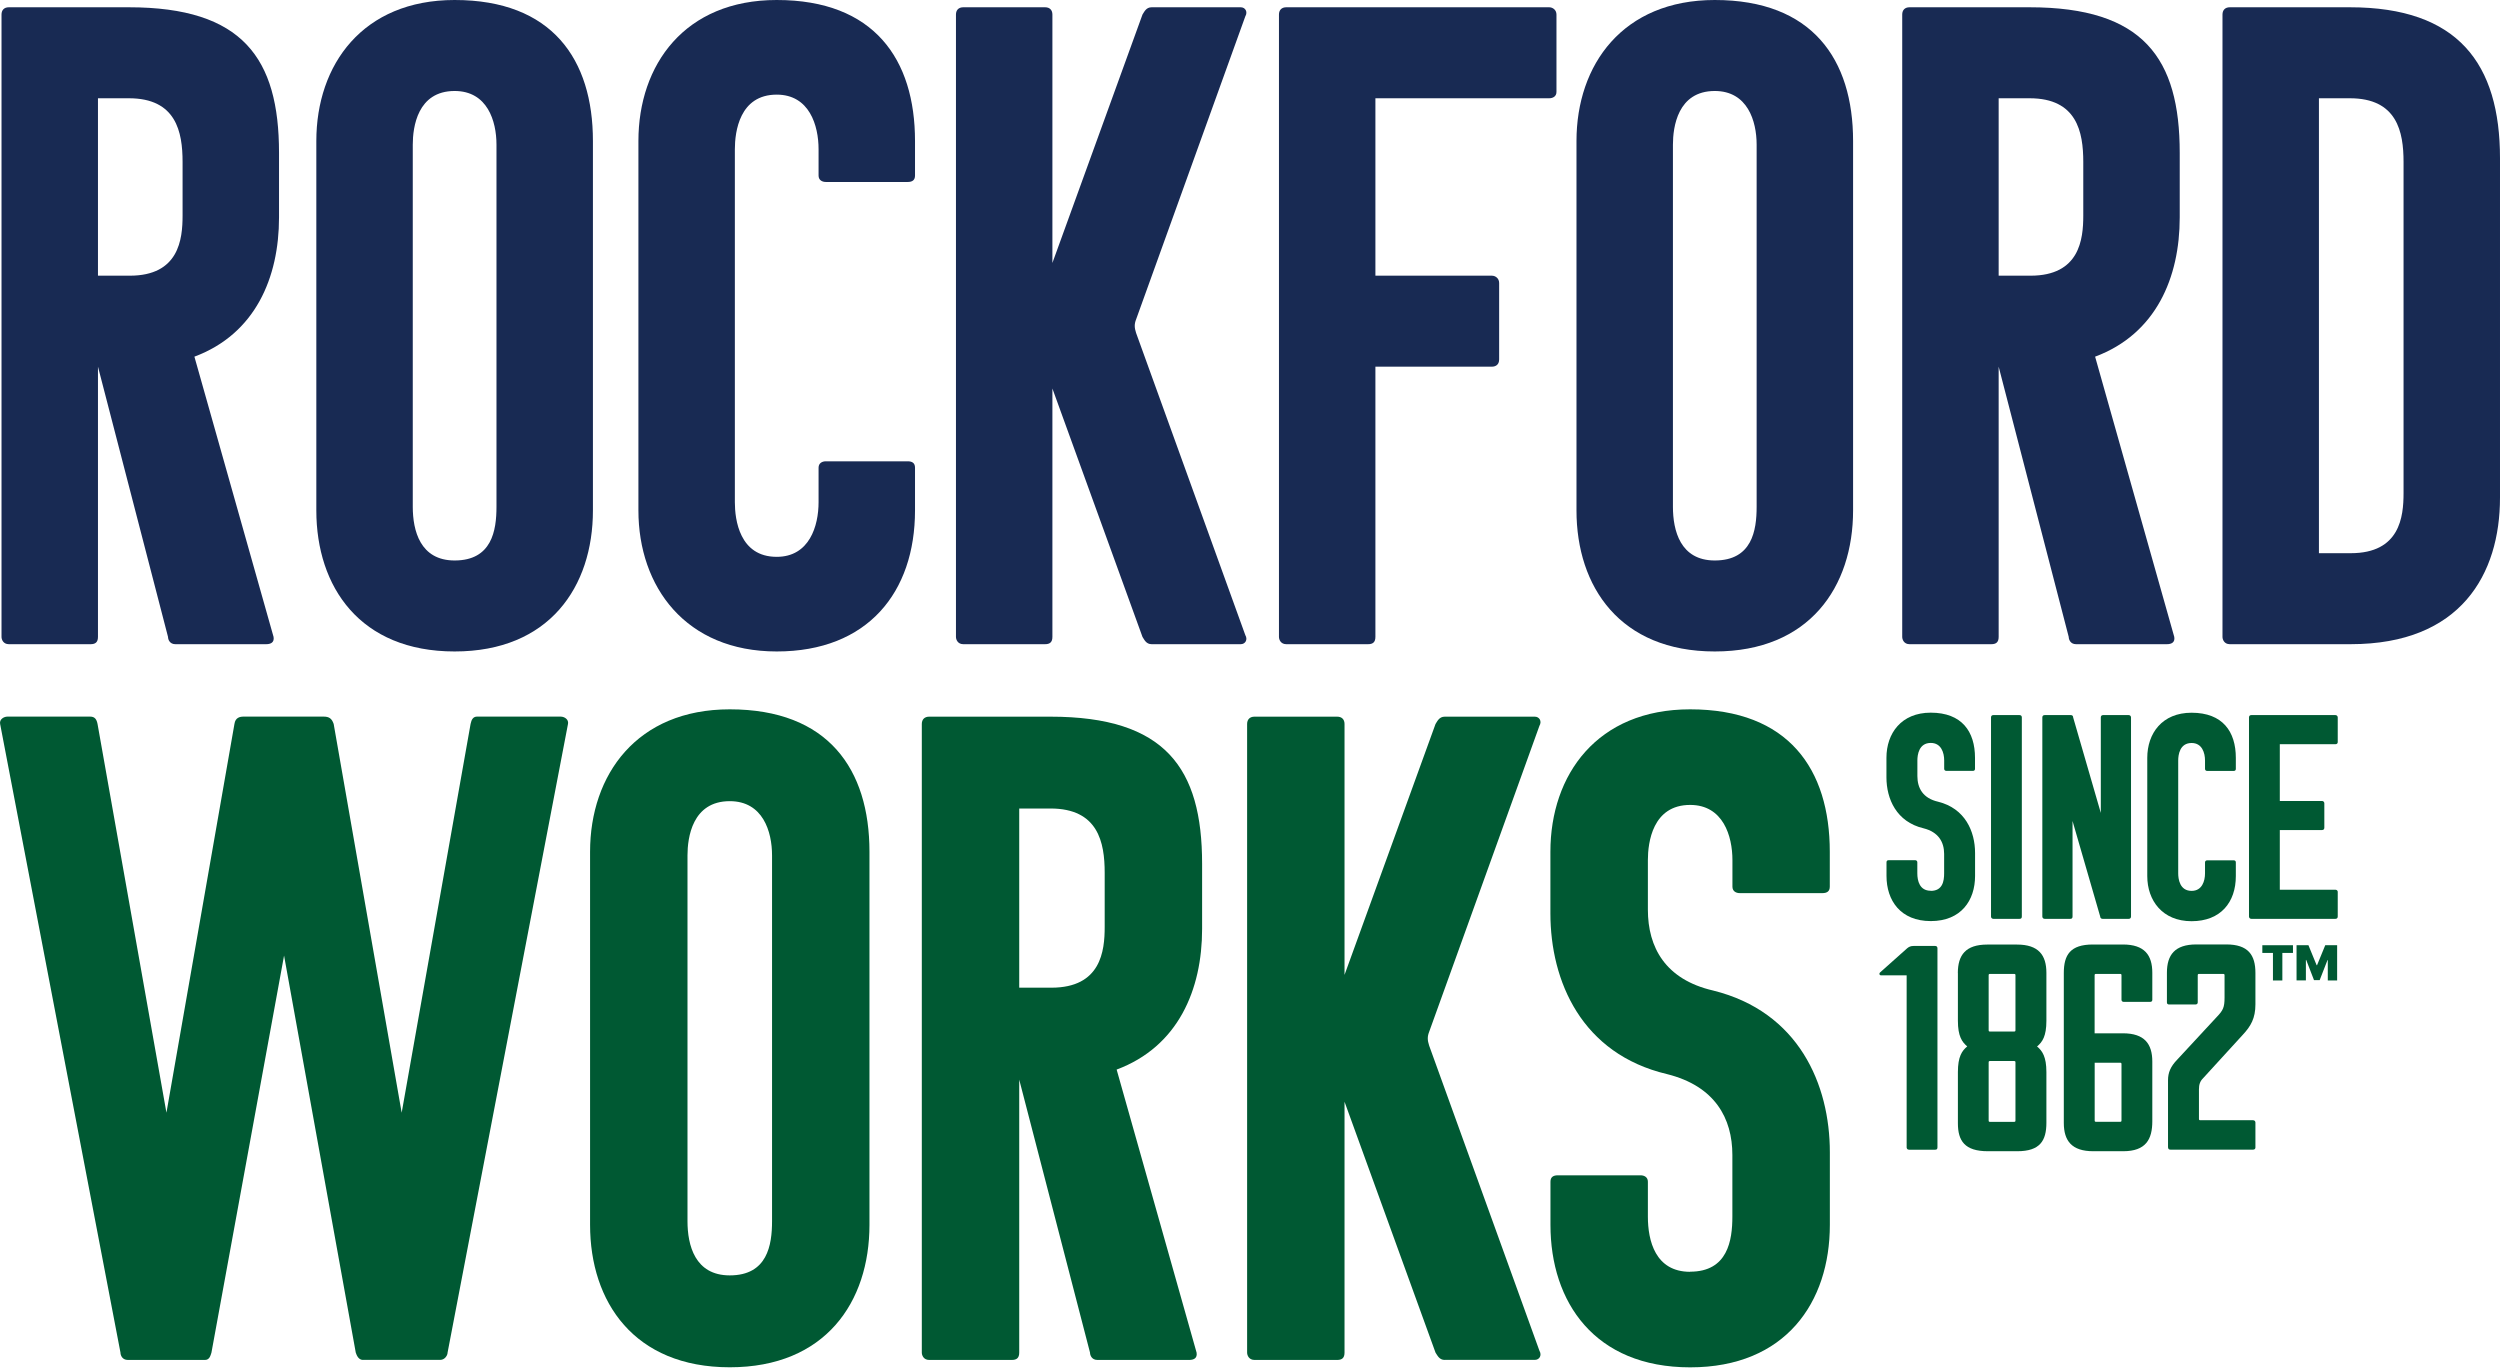 <?xml version="1.0" encoding="UTF-8"?> <svg xmlns="http://www.w3.org/2000/svg" width="610" height="334" viewBox="0 0 610 334" fill="none"><g clip-path="url(#clip0_591_32)"><path d="M42.773 157.181C41.441 157.181 40.997 156.071 40.997 155.405L23.903 89.469V155.405C23.903 156.737 23.236 157.181 22.127 157.181H2.146C0.814 157.181 0.37 156.071 0.37 155.405V3.552C0.37 2.442 1.036 1.776 2.146 1.776H31.451C59.202 1.776 68.082 14.208 68.082 37.297V53.059C68.082 67.712 62.31 81.476 47.435 87.026L66.75 155.405C66.972 156.737 66.084 157.181 64.974 157.181H42.773ZM23.903 23.977V67.268H31.673C43.661 67.268 44.549 58.388 44.549 52.615V39.517C44.549 32.191 42.995 23.977 31.451 23.977H23.903Z" fill="#182A53"></path><path d="M110.929 158.957C87.84 158.957 77.184 143.194 77.184 124.546V34.411C77.184 15.762 88.506 0 110.929 0C134.683 0 144.674 14.43 144.674 34.411V124.546C144.674 143.194 134.017 158.957 110.929 158.957ZM100.716 123.658C100.716 129.43 102.492 136.756 110.929 136.756C120.031 136.756 121.141 129.43 121.141 123.658V35.299C121.141 29.527 118.921 22.201 110.929 22.201C101.826 22.201 100.716 31.081 100.716 35.299V123.658Z" fill="#182A53"></path><path d="M179.306 122.548C179.306 126.766 180.416 135.868 189.518 135.868C197.511 135.868 199.731 128.32 199.731 122.548V114.112C199.731 113.001 200.619 112.557 201.507 112.557H221.487C222.597 112.557 223.263 113.001 223.263 114.112V124.546C223.263 144.526 211.719 158.957 189.518 158.957C167.318 158.957 155.773 143.194 155.773 124.546V34.411C155.773 15.762 167.096 0 189.518 0C213.273 0 223.263 14.43 223.263 34.411V42.847C223.263 43.957 222.597 44.401 221.487 44.401H201.507C200.619 44.401 199.731 43.957 199.731 42.847V36.409C199.731 30.637 197.511 23.089 189.518 23.089C180.416 23.089 179.306 32.191 179.306 36.409V122.548Z" fill="#182A53"></path><path d="M280.985 157.181C279.653 157.181 279.209 156.071 278.765 155.405L256.786 94.797V155.405C256.786 156.737 256.12 157.181 255.01 157.181H235.03C233.698 157.181 233.254 156.071 233.254 155.405V3.552C233.254 2.442 233.92 1.776 235.03 1.776H255.01C256.12 1.776 256.786 2.442 256.786 3.552V64.16L278.765 3.552C279.209 2.886 279.653 1.776 280.985 1.776H302.742C303.852 1.776 304.518 2.886 303.852 3.996L277.211 77.924C276.767 79.034 276.767 79.922 277.211 81.254L303.852 154.961C304.518 156.071 303.852 157.181 302.742 157.181H280.985Z" fill="#182A53"></path><path d="M335.599 89.469V155.405C335.599 156.737 334.933 157.181 333.823 157.181H313.842C312.51 157.181 312.066 156.071 312.066 155.405V3.552C312.066 2.442 312.732 1.776 313.842 1.776H378.002C378.89 1.776 379.778 2.442 379.778 3.552V22.423C379.778 23.533 378.89 23.977 378.002 23.977H335.599V67.268H364.015C364.903 67.268 365.791 67.934 365.791 69.044V87.693C365.791 89.025 364.903 89.469 364.015 89.469H335.599Z" fill="#182A53"></path><path d="M418.407 158.957C395.318 158.957 384.662 143.194 384.662 124.546V34.411C384.662 15.762 395.984 0 418.407 0C442.162 0 452.152 14.43 452.152 34.411V124.546C452.152 143.194 441.496 158.957 418.407 158.957ZM408.195 123.658C408.195 129.43 409.971 136.756 418.407 136.756C427.509 136.756 428.619 129.43 428.619 123.658V35.299C428.619 29.527 426.399 22.201 418.407 22.201C409.305 22.201 408.195 31.081 408.195 35.299V123.658Z" fill="#182A53"></path><path d="M506.544 157.181C505.212 157.181 504.768 156.071 504.768 155.405L487.673 89.469V155.405C487.673 156.737 487.007 157.181 485.897 157.181H465.917C464.585 157.181 464.141 156.071 464.141 155.405V3.552C464.141 2.442 464.807 1.776 465.917 1.776H495.222C522.972 1.776 531.853 14.208 531.853 37.297V53.059C531.853 67.712 526.08 81.476 511.206 87.026L530.521 155.405C530.743 156.737 529.855 157.181 528.745 157.181H506.544ZM487.673 23.977V67.268H495.444C507.432 67.268 508.32 58.388 508.32 52.615V39.517C508.32 32.191 506.766 23.977 495.222 23.977H487.673Z" fill="#182A53"></path><path d="M573.59 157.181H544.063C542.731 157.181 542.287 156.071 542.287 155.405V3.552C542.287 2.442 542.953 1.776 544.063 1.776H573.368C599.786 1.776 609.999 15.54 609.999 38.629V121.438C609.999 140.086 600.452 157.181 573.59 157.181ZM565.819 23.977V134.98H573.59C585.578 134.98 586.466 126.1 586.466 120.328V39.517C586.466 32.191 584.912 23.977 573.368 23.977H565.819Z" fill="#182A53"></path><path d="M88.596 331.826C87.471 331.826 87.027 330.701 86.805 330.035L69.311 233.166L51.594 330.035C51.372 330.701 51.15 331.826 50.026 331.826H31.185C29.838 331.826 29.394 330.701 29.394 330.035L0.03 176.644C-0.192 175.519 0.932 174.853 1.82 174.853H22.008C23.133 174.853 23.577 175.519 23.799 176.644L40.612 271.5L57.204 176.644C57.426 175.075 58.551 174.853 59.439 174.853H78.946C80.292 174.853 80.958 175.297 81.417 176.644L98.009 271.5L114.822 176.644C115.044 175.519 115.488 174.853 116.391 174.853H136.801C137.703 174.853 138.813 175.519 138.591 176.644L109.212 330.021C109.212 330.687 108.546 331.811 107.422 331.811H88.581L88.596 331.826Z" fill="#005933"></path><path d="M178.063 333.617C154.738 333.617 143.978 317.692 143.978 298.866V207.828C143.978 188.987 155.419 173.077 178.063 173.077C202.055 173.077 212.149 187.655 212.149 207.828V298.866C212.149 317.706 201.389 333.617 178.063 333.617ZM167.748 297.963C167.748 303.794 169.538 311.194 178.063 311.194C187.255 311.194 188.379 303.794 188.379 297.963V208.716C188.379 202.885 186.144 195.484 178.063 195.484C168.872 195.484 167.748 204.453 167.748 208.716V297.963Z" fill="#005933"></path><path d="M267.754 331.826C266.407 331.826 265.963 330.701 265.963 330.035L248.691 263.433V330.035C248.691 331.382 248.025 331.826 246.9 331.826H226.712C225.365 331.826 224.921 330.701 224.921 330.035V176.658C224.921 175.533 225.602 174.867 226.712 174.867H256.313C284.345 174.867 293.314 187.418 293.314 210.743V226.669C293.314 241.469 287.483 255.367 272.46 260.976L291.967 330.035C292.189 331.382 291.301 331.826 290.176 331.826H267.754ZM248.691 197.275V240.996H256.535C268.642 240.996 269.544 232.026 269.544 226.195V212.964C269.544 205.563 267.976 197.275 256.313 197.275H248.691Z" fill="#005933"></path><path d="M352.516 331.826C351.169 331.826 350.725 330.701 350.266 330.035L328.065 268.82V330.035C328.065 331.382 327.399 331.826 326.275 331.826H306.087C304.74 331.826 304.296 330.701 304.296 330.035V176.658C304.296 175.533 304.977 174.867 306.087 174.867H326.275C327.399 174.867 328.065 175.533 328.065 176.658V237.873L350.266 176.658C350.71 175.977 351.169 174.867 352.516 174.867H374.494C375.619 174.867 376.285 175.992 375.619 177.102L348.712 251.77C348.268 252.895 348.268 253.783 348.712 255.13L375.619 329.576C376.285 330.701 375.619 331.811 374.494 331.811H352.516V331.826Z" fill="#005933"></path><path d="M412.384 310.292C421.575 310.292 422.699 302.669 422.699 296.838V281.816C422.699 272.846 418.437 265.002 406.774 262.087C385.92 257.158 378.298 239.442 378.298 222.85V207.828C378.298 188.987 389.739 173.077 412.384 173.077C436.375 173.077 446.469 187.655 446.469 207.828V216.353C446.469 217.478 445.788 217.922 444.678 217.922H424.505C423.602 217.922 422.714 217.478 422.714 216.353V209.856C422.714 204.024 420.465 196.402 412.398 196.402C403.207 196.402 402.082 205.593 402.082 209.856V221.962C402.082 231.154 406.345 238.998 418.008 241.691C438.861 246.857 446.484 264.558 446.484 281.164V298.88C446.484 317.721 435.724 333.632 412.398 333.632C389.073 333.632 378.313 317.707 378.313 298.88V288.343C378.313 287.218 378.979 286.774 380.104 286.774H400.292C401.194 286.774 402.082 287.218 402.082 288.343V296.868C402.082 302.699 403.873 310.321 412.398 310.321L412.384 310.292Z" fill="#005933"></path><path d="M471.097 217.374C474.012 217.374 474.368 214.962 474.368 213.112V208.346C474.368 205.504 473.021 203.018 469.321 202.1C462.72 200.531 460.292 194.922 460.292 189.668V184.902C460.292 178.937 463.919 173.89 471.097 173.89C478.704 173.89 481.901 178.508 481.901 184.902V187.596C481.901 187.951 481.694 188.099 481.339 188.099H474.945C474.664 188.099 474.382 187.951 474.382 187.596V185.538C474.382 183.688 473.672 181.276 471.112 181.276C468.196 181.276 467.841 184.191 467.841 185.538V189.372C467.841 192.287 469.188 194.774 472.888 195.617C479.489 197.245 481.916 202.87 481.916 208.124V213.733C481.916 219.698 478.512 224.745 471.112 224.745C463.711 224.745 460.307 219.698 460.307 213.733V210.388C460.307 210.033 460.515 209.885 460.87 209.885H467.263C467.545 209.885 467.826 210.033 467.826 210.388V213.082C467.826 214.932 468.388 217.345 471.097 217.345V217.374Z" fill="#005933"></path><path d="M486.371 224.197C485.942 224.197 485.808 223.842 485.808 223.635V175.045C485.808 174.69 486.016 174.483 486.371 174.483H492.765C493.12 174.483 493.327 174.69 493.327 175.045V223.635C493.327 224.064 493.12 224.197 492.765 224.197H486.371Z" fill="#005933"></path><path d="M513.011 224.197C512.582 224.197 512.449 223.842 512.449 223.635L505.7 200.324V223.635C505.7 224.064 505.493 224.197 505.138 224.197H498.892C498.463 224.197 498.329 223.842 498.329 223.635V175.045C498.329 174.69 498.537 174.483 498.892 174.483H505.286C505.641 174.483 505.848 174.69 505.848 175.045L512.597 198.356V175.045C512.597 174.69 512.804 174.483 513.159 174.483H519.405C519.686 174.483 519.968 174.69 519.968 175.045V223.635C519.968 224.064 519.686 224.197 519.405 224.197H513.011Z" fill="#005933"></path><path d="M531.483 213.112C531.483 214.459 531.838 217.374 534.753 217.374C537.314 217.374 538.024 214.962 538.024 213.112V210.418C538.024 210.063 538.306 209.915 538.587 209.915H544.981C545.336 209.915 545.543 210.063 545.543 210.418V213.763C545.543 220.157 541.843 224.774 534.739 224.774C527.634 224.774 523.934 219.727 523.934 213.763V184.917C523.934 178.952 527.56 173.905 534.739 173.905C542.346 173.905 545.543 178.523 545.543 184.917V187.61C545.543 187.966 545.336 188.114 544.981 188.114H538.587C538.306 188.114 538.024 187.966 538.024 187.61V185.553C538.024 183.703 537.314 181.291 534.753 181.291C531.838 181.291 531.483 184.206 531.483 185.553V213.126V213.112Z" fill="#005933"></path><path d="M549.317 224.197C548.888 224.197 548.755 223.842 548.755 223.635V175.045C548.755 174.69 548.962 174.483 549.317 174.483H569.845C570.126 174.483 570.408 174.69 570.408 175.045V181.084C570.408 181.439 570.126 181.587 569.845 181.587H556.273V195.44H566.574C566.856 195.44 567.137 195.647 567.137 196.002V201.967C567.137 202.396 566.856 202.529 566.574 202.529H556.273V217.093H569.845C570.126 217.093 570.408 217.3 570.408 217.596V223.635C570.408 224.064 570.126 224.197 569.845 224.197H549.317Z" fill="#005933"></path><path d="M459.019 237.991C458.59 237.991 458.383 237.562 458.812 237.207L465.354 231.375C465.783 231.02 466.212 230.813 466.923 230.813H472.177C472.532 230.813 472.739 231.02 472.739 231.375V279.965C472.739 280.394 472.532 280.528 472.177 280.528H465.783C465.354 280.528 465.221 280.172 465.221 279.965V237.976H459.034L459.019 237.991Z" fill="#005933"></path><path d="M477.712 237.429C477.712 233.018 479.636 230.473 484.89 230.473H492.143C497.397 230.473 499.321 233.033 499.321 237.37V249.092C499.321 252.851 498.329 254.272 497.042 255.337C498.314 256.403 499.321 257.824 499.321 261.583V273.942C499.321 278.352 497.752 280.898 492.217 280.898H485.038C479.355 280.898 477.727 278.337 477.727 274.075V261.568C477.727 257.809 478.719 256.388 480.006 255.323C478.733 254.257 477.727 252.836 477.727 249.077V237.429H477.712ZM491.417 237.636H485.586C485.305 237.636 485.231 237.71 485.231 237.991V251.341C485.231 251.623 485.305 251.696 485.586 251.696H491.417C491.699 251.696 491.773 251.623 491.773 251.341V237.991C491.773 237.71 491.699 237.636 491.417 237.636ZM491.417 258.89H485.586C485.305 258.89 485.231 258.964 485.231 259.245V273.379C485.231 273.66 485.305 273.734 485.586 273.734H491.417C491.699 273.734 491.773 273.66 491.773 273.379V259.245C491.773 258.964 491.699 258.89 491.417 258.89Z" fill="#005933"></path><path d="M517.274 237.636H511.443C511.161 237.636 511.087 237.71 511.087 237.991V252.126H517.985C523.239 252.126 525.163 254.686 525.163 259.023V273.586C525.163 277.997 523.594 280.898 518.058 280.898H510.747C505.493 280.898 503.569 278.337 503.569 274.001V237.414C503.569 233.004 505.138 230.458 510.673 230.458H517.985C523.239 230.458 525.163 233.018 525.163 237.355V243.956C525.163 244.311 524.956 244.459 524.6 244.459H518.207C517.925 244.459 517.644 244.311 517.644 243.956V237.991C517.644 237.71 517.57 237.636 517.289 237.636H517.274ZM511.102 259.304V273.364C511.102 273.646 511.176 273.72 511.458 273.72H517.289C517.57 273.72 517.644 273.646 517.644 273.364V259.659C517.644 259.378 517.57 259.304 517.289 259.304H511.102Z" fill="#005933"></path><path d="M528.996 280.054V263.566C528.996 261.716 529.632 260.221 531.201 258.593L540.94 248.085C542.435 246.516 542.79 245.806 542.79 243.393V237.991C542.79 237.71 542.716 237.636 542.435 237.636H536.603C536.322 237.636 536.248 237.71 536.248 237.991V244.592C536.248 244.947 535.967 245.095 535.686 245.095H529.292C528.937 245.095 528.729 244.947 528.729 244.592V237.34C528.729 233.003 530.654 230.443 535.908 230.443H543.219C548.547 230.443 550.323 233.003 550.323 237.399V245.066C550.323 248.47 549.184 250.394 547.274 252.451L537.536 263.107C536.825 263.818 536.544 264.602 536.544 265.801V272.979C536.544 273.261 536.618 273.335 536.899 273.335H549.761C550.19 273.335 550.323 273.69 550.323 273.897V280.01C550.323 280.291 550.116 280.513 549.761 280.513H529.588C529.233 280.513 529.026 280.365 529.026 280.01L528.996 280.054Z" fill="#005933"></path><path d="M552.01 232.515V230.635H559.484V232.515H556.894V239.235H554.6V232.515H552.01Z" fill="#005933"></path><path d="M560.358 230.635H563.259L565.257 235.505H565.361L567.359 230.635H570.26V239.234H567.981V234.262H567.907L565.997 239.16H564.621L562.712 234.217H562.638V239.22H560.358V230.621V230.635Z" fill="#005933"></path></g><defs><clipPath id="clip0_591_32"><rect width="610" height="333.617" fill="white"></rect></clipPath></defs></svg> 